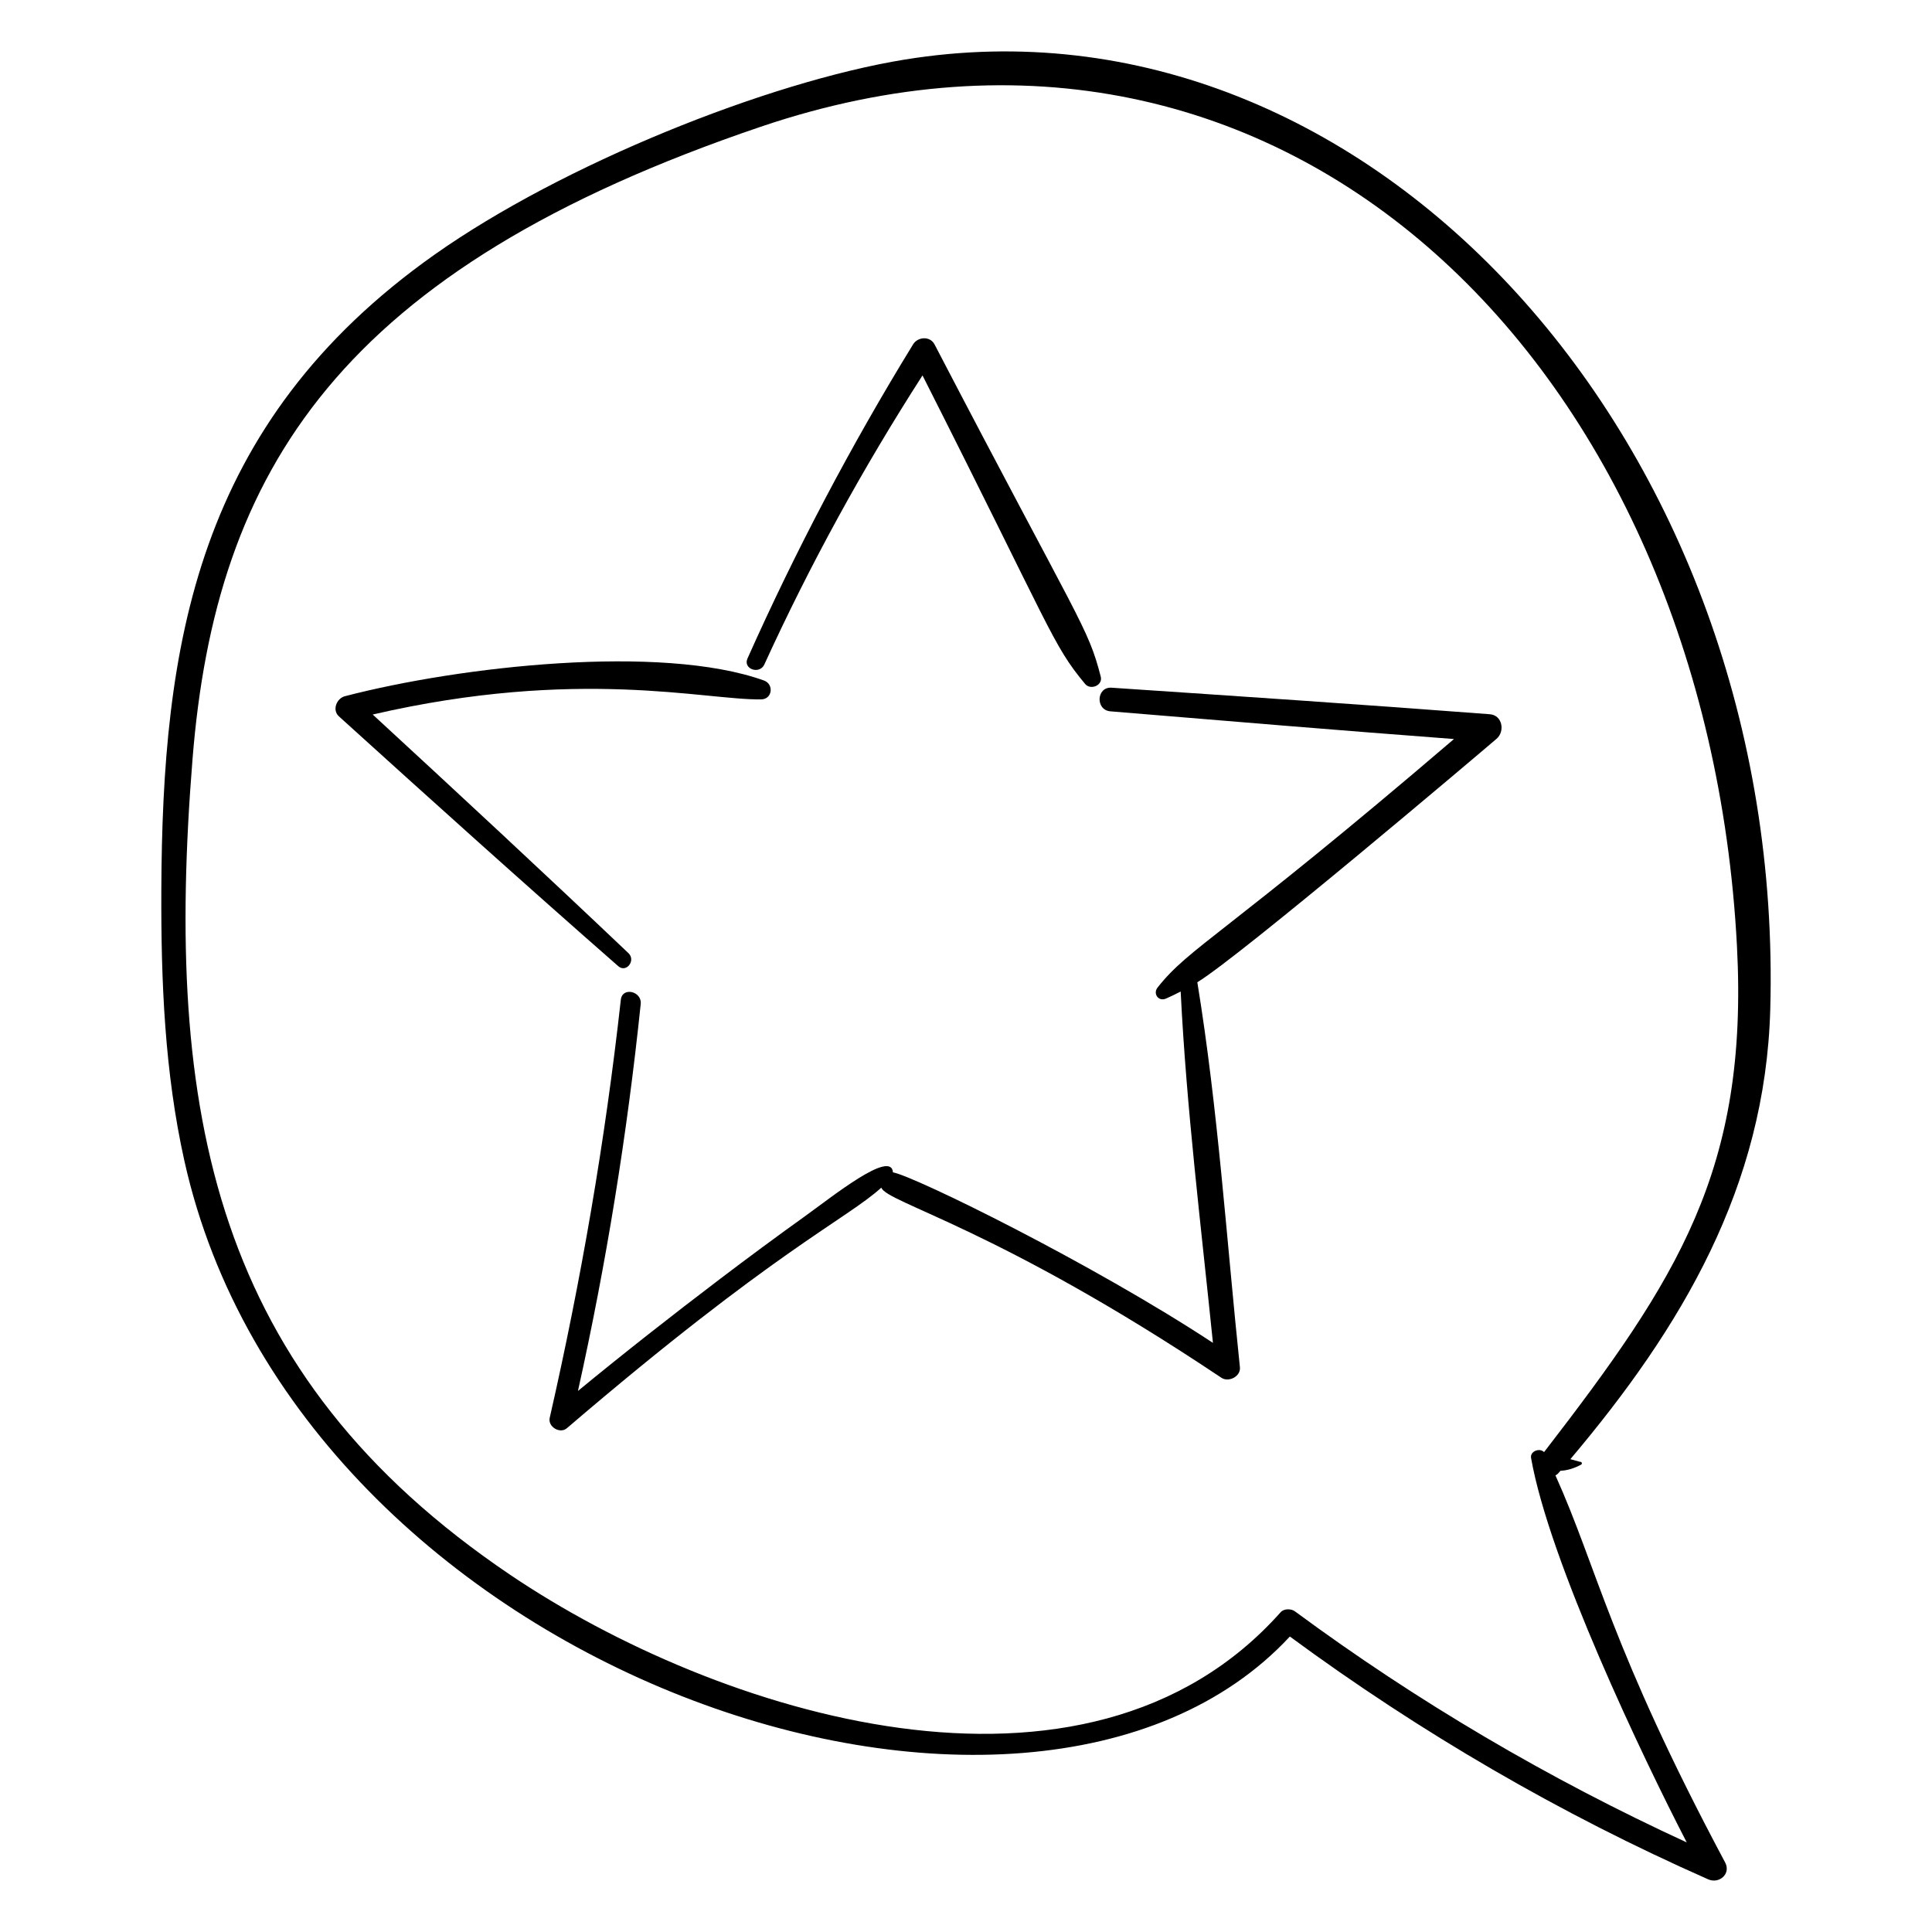 <?xml version="1.0" encoding="UTF-8"?>
<!-- Uploaded to: SVG Repo, www.svgrepo.com, Generator: SVG Repo Mixer Tools -->
<svg fill="#000000" width="800px" height="800px" version="1.1" viewBox="144 144 512 512" xmlns="http://www.w3.org/2000/svg">
 <g>
  <path d="m310.56 396.61c-22.414-21.289-45.055-42.309-67.789-63.254 54.516-12.602 88.012-3.781 102.96-4.012 2.977-0.047 3.414-4.043 0.715-5.008-27.234-9.758-80.57-3.781-111.05 4.172-2.191 0.57-3.438 3.652-1.582 5.336 24.539 22.23 49.125 44.379 74.027 66.203 2.141 1.871 4.727-1.523 2.711-3.438z"/>
  <path d="m346.56 320.09c12.145-26.574 26.133-52.051 41.914-76.602 34.332 67.875 34.363 71.281 43.094 81.766 1.438 1.727 4.742 0.391 4.141-1.941-3.418-13.285-5.297-13.648-44.043-88.039-1.188-2.281-4.438-2.051-5.691-0.012-16.426 26.75-31.098 54.59-43.887 83.254-1.242 2.793 3.211 4.328 4.473 1.574z"/>
  <path d="m538.83 333.28c-33.402-2.555-66.824-4.785-100.25-7.031-4.031-0.273-4.332 5.926-0.309 6.262 30.344 2.516 60.684 5.051 91.047 7.34-61.219 52.379-69.949 54.969-78.539 65.84-1.305 1.648 0.223 3.809 2.215 2.945 1.312-0.57 2.609-1.207 3.894-1.871 1.543 31.086 5.402 62.141 8.551 93.109-31.852-20.961-79-44.137-84.797-45.188-0.449-6.18-16.359 6.648-23.426 11.707-7.547 5.402-15.004 10.93-22.398 16.539-12.734 9.672-25.312 19.523-37.656 29.684 7.531-33.844 13.039-68.043 16.633-102.54 0.355-3.406-4.887-4.613-5.269-1.148-4.144 37.285-10.508 74.254-18.848 110.82-0.535 2.344 2.699 4.328 4.539 2.75 55.152-47.227 74.074-55.352 83.34-63.758 1.461 4.023 30.82 10.727 90.125 50.383 1.918 1.281 5.16-0.34 4.906-2.777-3.551-33.934-5.781-68.344-11.285-102.04 11.09-6.68 74.16-60.113 79.305-64.523 2.273-1.949 1.559-6.242-1.781-6.5z"/>
  <path d="m383.74 159.79c-36.266 5.91-90.777 27.801-124.62 51.719-63.391 44.809-72.113 103.79-72.367 168.55-0.094 23.973 0.883 48.113 6.113 71.586 30.191 135.58 223.71 200.68 292.96 126.05 34.523 25.418 71.629 47.02 110.86 64.348 2.883 1.273 6.121-1.418 4.488-4.481-30.309-56.816-33.895-78.008-44.965-102.57 0.617-0.312 0.824-0.637 1.328-1.219 1.777-0.086 3.566-0.605 5.469-1.629 0.398-0.215 0.168-0.844-0.277-0.742-0.855-0.234-1.711-0.469-2.566-0.707 29.473-34.891 51.68-72.172 52.977-119.23 4.129-149.81-106.25-271.73-229.4-251.67zm169.48 369c-0.031-0.008-0.066-0.016-0.098-0.027-1.16-1.121-3.684-0.145-3.375 1.605 4.801 27.379 29.641 79.445 41.258 101.89-36.625-16.855-71.387-37.277-103.85-61.246-0.969-0.715-2.887-0.75-3.746 0.219-51.688 58.133-149.56 27.008-204.2-9.883-78.727-53.156-91.707-122.55-84.191-216.15 6.137-76.477 38.922-129.75 150.59-167.61 139.84-47.406 250.68 64.762 258.7 217.05 3.113 59.344-15.738 88.316-51.086 134.15z"/>
 </g>
</svg>